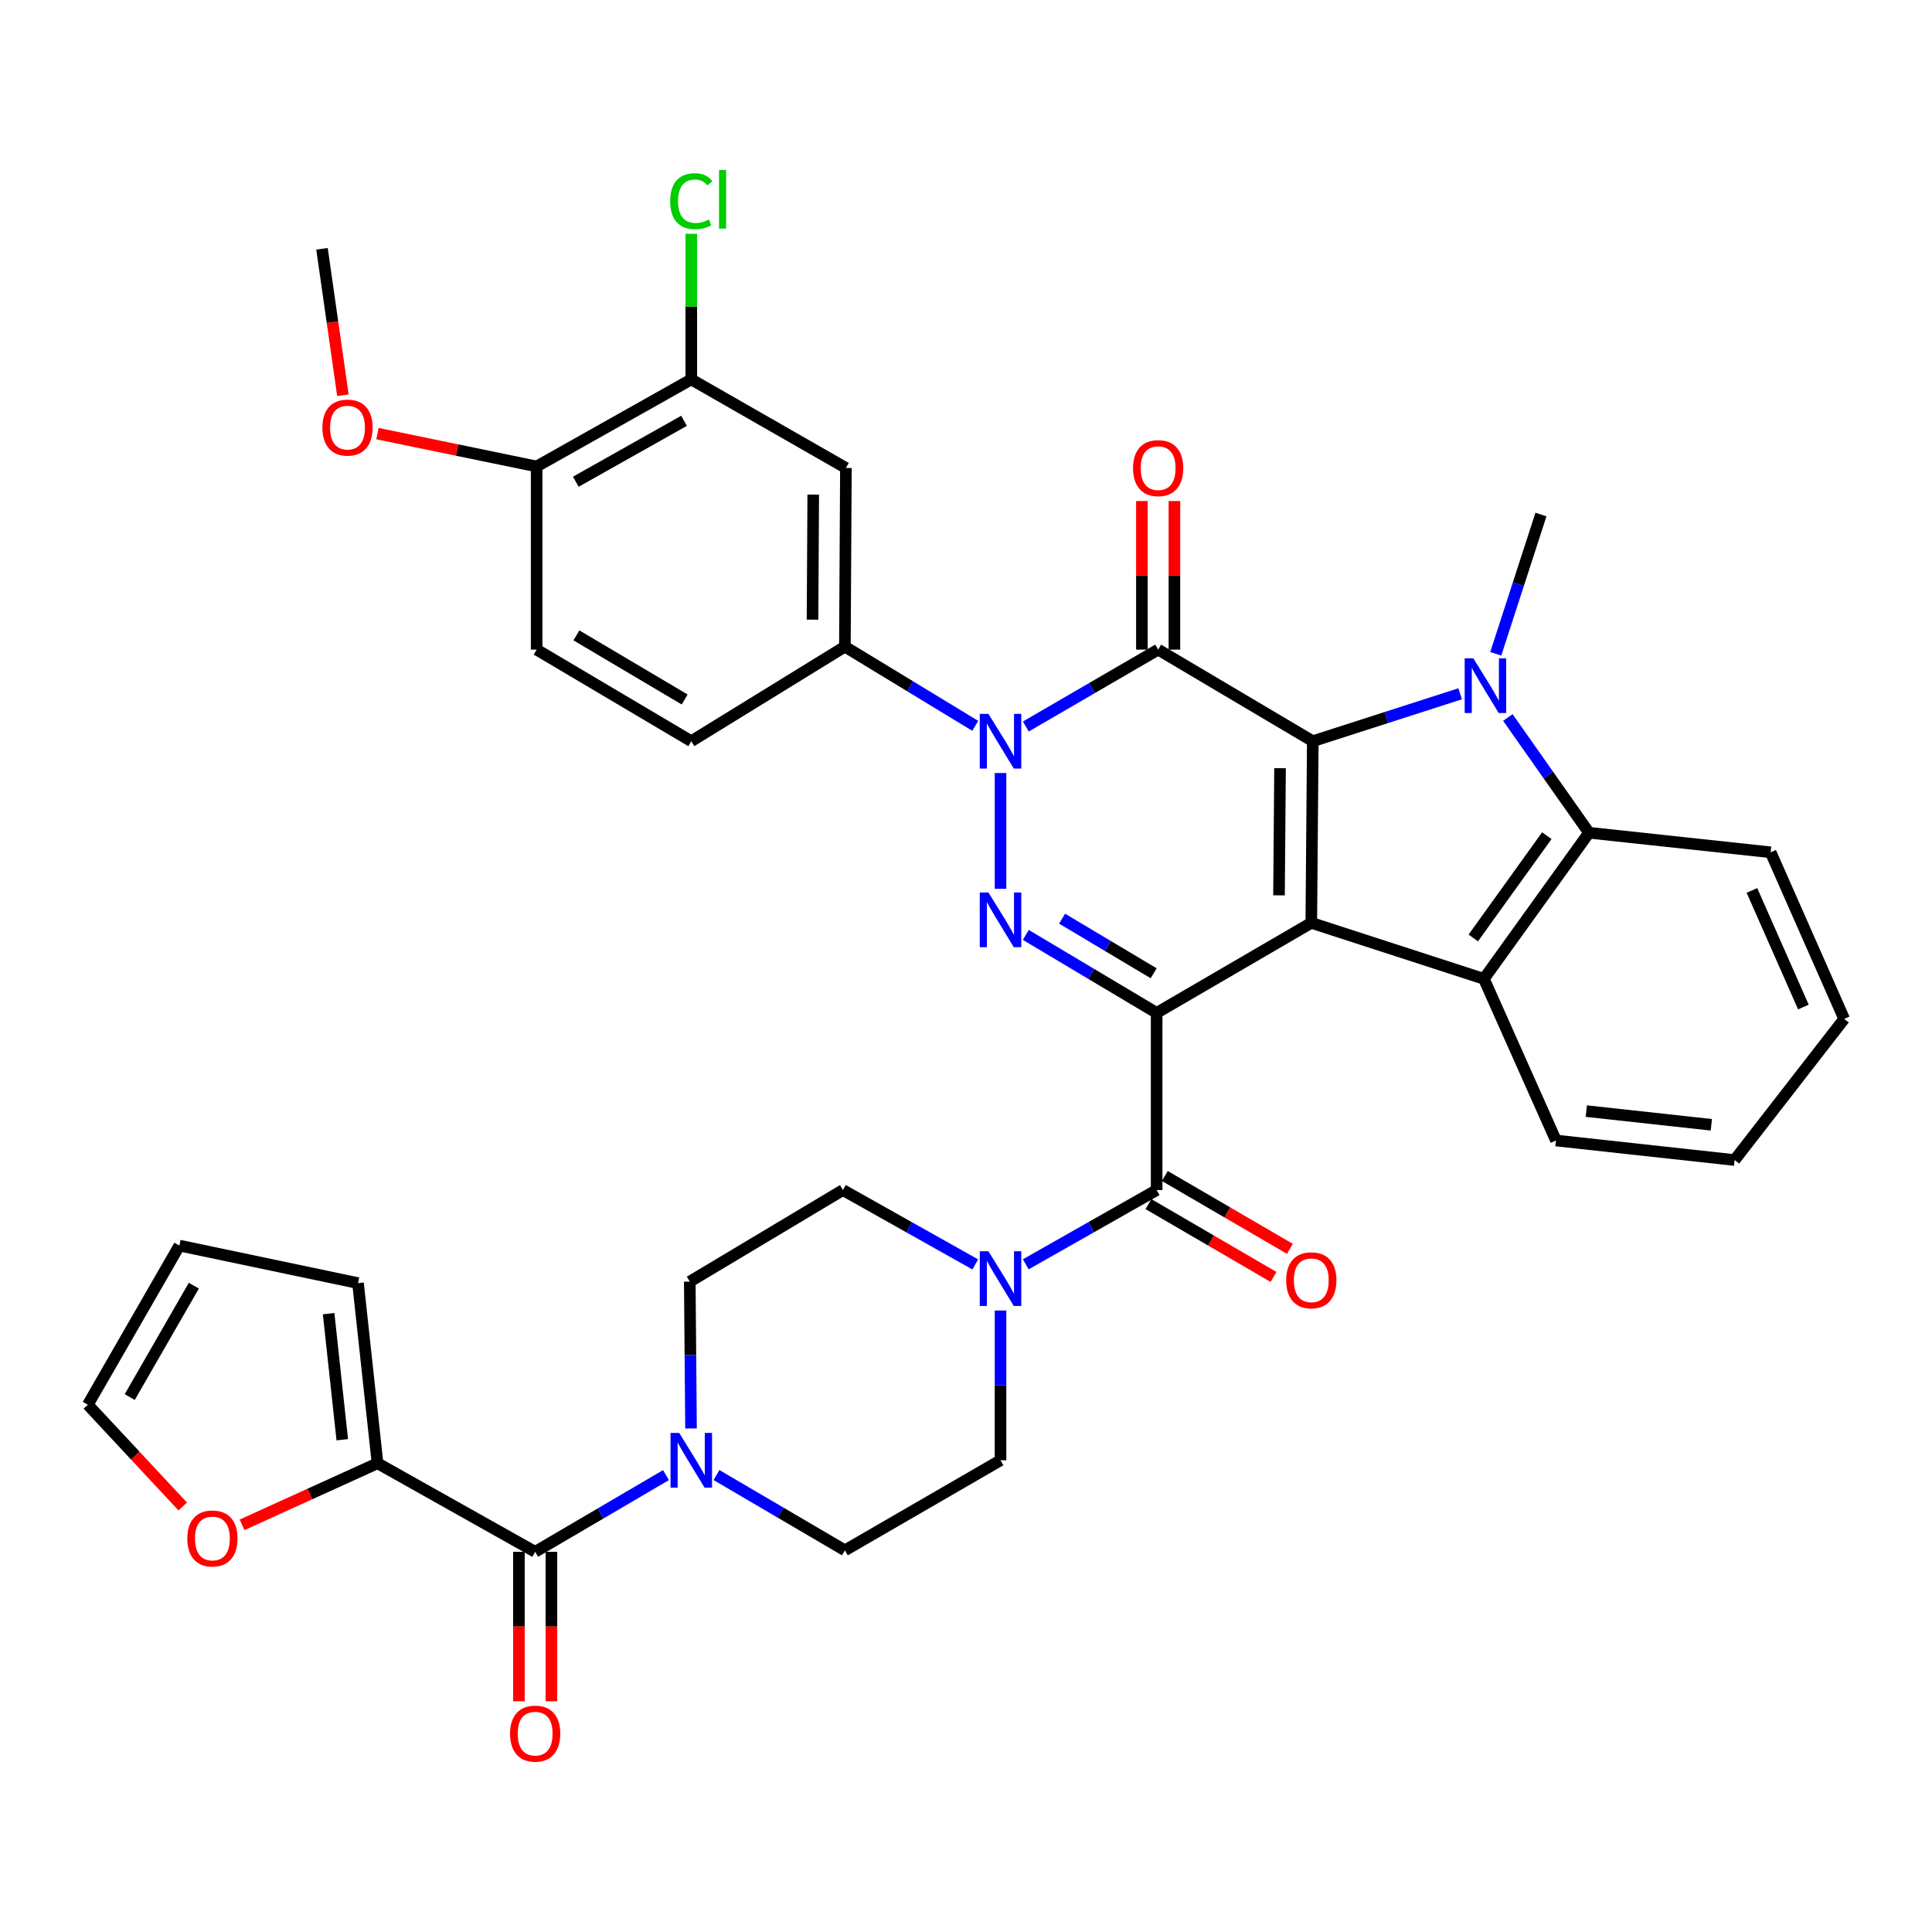 <?xml version='1.0' encoding='iso-8859-1'?>
<svg version='1.1' baseProfile='full'
              xmlns='http://www.w3.org/2000/svg'
                      xmlns:rdkit='http://www.rdkit.org/xml'
                      xmlns:xlink='http://www.w3.org/1999/xlink'
                  xml:space='preserve'
width='1000px' height='1000px' viewBox='0 0 1000 1000'>
<!-- END OF HEADER -->
<rect style='opacity:1.0;fill:#FFFFFF;stroke:none' width='1000' height='1000' x='0' y='0'> </rect>
<path class='bond-0' d='M 598.676,524.278 L 678.725,477.666' style='fill:none;fill-rule:evenodd;stroke:#000000;stroke-width:6px;stroke-linecap:butt;stroke-linejoin:miter;stroke-opacity:1' />
<path class='bond-4' d='M 598.676,524.278 L 564.818,504.093' style='fill:none;fill-rule:evenodd;stroke:#000000;stroke-width:6px;stroke-linecap:butt;stroke-linejoin:miter;stroke-opacity:1' />
<path class='bond-4' d='M 564.818,504.093 L 530.961,483.909' style='fill:none;fill-rule:evenodd;stroke:#0000FF;stroke-width:6px;stroke-linecap:butt;stroke-linejoin:miter;stroke-opacity:1' />
<path class='bond-4' d='M 597.137,503.766 L 573.437,489.637' style='fill:none;fill-rule:evenodd;stroke:#000000;stroke-width:6px;stroke-linecap:butt;stroke-linejoin:miter;stroke-opacity:1' />
<path class='bond-4' d='M 573.437,489.637 L 549.736,475.507' style='fill:none;fill-rule:evenodd;stroke:#0000FF;stroke-width:6px;stroke-linecap:butt;stroke-linejoin:miter;stroke-opacity:1' />
<path class='bond-6' d='M 598.676,524.278 L 598.676,615.969' style='fill:none;fill-rule:evenodd;stroke:#000000;stroke-width:6px;stroke-linecap:butt;stroke-linejoin:miter;stroke-opacity:1' />
<path class='bond-1' d='M 678.725,477.666 L 679.492,383.647' style='fill:none;fill-rule:evenodd;stroke:#000000;stroke-width:6px;stroke-linecap:butt;stroke-linejoin:miter;stroke-opacity:1' />
<path class='bond-1' d='M 662.01,463.425 L 662.546,397.612' style='fill:none;fill-rule:evenodd;stroke:#000000;stroke-width:6px;stroke-linecap:butt;stroke-linejoin:miter;stroke-opacity:1' />
<path class='bond-7' d='M 678.725,477.666 L 768.069,506.652' style='fill:none;fill-rule:evenodd;stroke:#000000;stroke-width:6px;stroke-linecap:butt;stroke-linejoin:miter;stroke-opacity:1' />
<path class='bond-5' d='M 679.492,383.647 L 717.63,371.376' style='fill:none;fill-rule:evenodd;stroke:#000000;stroke-width:6px;stroke-linecap:butt;stroke-linejoin:miter;stroke-opacity:1' />
<path class='bond-5' d='M 717.63,371.376 L 755.767,359.105' style='fill:none;fill-rule:evenodd;stroke:#0000FF;stroke-width:6px;stroke-linecap:butt;stroke-linejoin:miter;stroke-opacity:1' />
<path class='bond-38' d='M 679.492,383.647 L 599.461,336.24' style='fill:none;fill-rule:evenodd;stroke:#000000;stroke-width:6px;stroke-linecap:butt;stroke-linejoin:miter;stroke-opacity:1' />
<path class='bond-2' d='M 599.461,336.24 L 565.214,356.138' style='fill:none;fill-rule:evenodd;stroke:#000000;stroke-width:6px;stroke-linecap:butt;stroke-linejoin:miter;stroke-opacity:1' />
<path class='bond-2' d='M 565.214,356.138 L 530.968,376.036' style='fill:none;fill-rule:evenodd;stroke:#0000FF;stroke-width:6px;stroke-linecap:butt;stroke-linejoin:miter;stroke-opacity:1' />
<path class='bond-16' d='M 607.876,336.24 L 607.876,297.785' style='fill:none;fill-rule:evenodd;stroke:#000000;stroke-width:6px;stroke-linecap:butt;stroke-linejoin:miter;stroke-opacity:1' />
<path class='bond-16' d='M 607.876,297.785 L 607.876,259.331' style='fill:none;fill-rule:evenodd;stroke:#FF0000;stroke-width:6px;stroke-linecap:butt;stroke-linejoin:miter;stroke-opacity:1' />
<path class='bond-16' d='M 591.046,336.24 L 591.046,297.785' style='fill:none;fill-rule:evenodd;stroke:#000000;stroke-width:6px;stroke-linecap:butt;stroke-linejoin:miter;stroke-opacity:1' />
<path class='bond-16' d='M 591.046,297.785 L 591.046,259.331' style='fill:none;fill-rule:evenodd;stroke:#FF0000;stroke-width:6px;stroke-linecap:butt;stroke-linejoin:miter;stroke-opacity:1' />
<path class='bond-3' d='M 517.869,400.118 L 517.869,460.044' style='fill:none;fill-rule:evenodd;stroke:#0000FF;stroke-width:6px;stroke-linecap:butt;stroke-linejoin:miter;stroke-opacity:1' />
<path class='bond-11' d='M 504.772,375.688 L 471.043,355.193' style='fill:none;fill-rule:evenodd;stroke:#0000FF;stroke-width:6px;stroke-linecap:butt;stroke-linejoin:miter;stroke-opacity:1' />
<path class='bond-11' d='M 471.043,355.193 L 437.314,334.697' style='fill:none;fill-rule:evenodd;stroke:#000000;stroke-width:6px;stroke-linecap:butt;stroke-linejoin:miter;stroke-opacity:1' />
<path class='bond-30' d='M 774.205,338.406 L 785.901,302.361' style='fill:none;fill-rule:evenodd;stroke:#0000FF;stroke-width:6px;stroke-linecap:butt;stroke-linejoin:miter;stroke-opacity:1' />
<path class='bond-30' d='M 785.901,302.361 L 797.598,266.317' style='fill:none;fill-rule:evenodd;stroke:#000000;stroke-width:6px;stroke-linecap:butt;stroke-linejoin:miter;stroke-opacity:1' />
<path class='bond-39' d='M 780.464,371.382 L 801.462,401.204' style='fill:none;fill-rule:evenodd;stroke:#0000FF;stroke-width:6px;stroke-linecap:butt;stroke-linejoin:miter;stroke-opacity:1' />
<path class='bond-39' d='M 801.462,401.204 L 822.461,431.025' style='fill:none;fill-rule:evenodd;stroke:#000000;stroke-width:6px;stroke-linecap:butt;stroke-linejoin:miter;stroke-opacity:1' />
<path class='bond-10' d='M 598.676,615.969 L 564.804,635.186' style='fill:none;fill-rule:evenodd;stroke:#000000;stroke-width:6px;stroke-linecap:butt;stroke-linejoin:miter;stroke-opacity:1' />
<path class='bond-10' d='M 564.804,635.186 L 530.931,654.403' style='fill:none;fill-rule:evenodd;stroke:#0000FF;stroke-width:6px;stroke-linecap:butt;stroke-linejoin:miter;stroke-opacity:1' />
<path class='bond-18' d='M 594.44,623.241 L 626.807,642.091' style='fill:none;fill-rule:evenodd;stroke:#000000;stroke-width:6px;stroke-linecap:butt;stroke-linejoin:miter;stroke-opacity:1' />
<path class='bond-18' d='M 626.807,642.091 L 659.174,660.942' style='fill:none;fill-rule:evenodd;stroke:#FF0000;stroke-width:6px;stroke-linecap:butt;stroke-linejoin:miter;stroke-opacity:1' />
<path class='bond-18' d='M 602.911,608.697 L 635.278,627.547' style='fill:none;fill-rule:evenodd;stroke:#000000;stroke-width:6px;stroke-linecap:butt;stroke-linejoin:miter;stroke-opacity:1' />
<path class='bond-18' d='M 635.278,627.547 L 667.644,646.398' style='fill:none;fill-rule:evenodd;stroke:#FF0000;stroke-width:6px;stroke-linecap:butt;stroke-linejoin:miter;stroke-opacity:1' />
<path class='bond-8' d='M 768.069,506.652 L 822.461,431.025' style='fill:none;fill-rule:evenodd;stroke:#000000;stroke-width:6px;stroke-linecap:butt;stroke-linejoin:miter;stroke-opacity:1' />
<path class='bond-8' d='M 762.564,485.481 L 800.638,432.542' style='fill:none;fill-rule:evenodd;stroke:#000000;stroke-width:6px;stroke-linecap:butt;stroke-linejoin:miter;stroke-opacity:1' />
<path class='bond-32' d='M 768.069,506.652 L 805.368,590.32' style='fill:none;fill-rule:evenodd;stroke:#000000;stroke-width:6px;stroke-linecap:butt;stroke-linejoin:miter;stroke-opacity:1' />
<path class='bond-33' d='M 822.461,431.025 L 916.48,441.143' style='fill:none;fill-rule:evenodd;stroke:#000000;stroke-width:6px;stroke-linecap:butt;stroke-linejoin:miter;stroke-opacity:1' />
<path class='bond-9' d='M 277,803.221 L 310.863,783.363' style='fill:none;fill-rule:evenodd;stroke:#000000;stroke-width:6px;stroke-linecap:butt;stroke-linejoin:miter;stroke-opacity:1' />
<path class='bond-9' d='M 310.863,783.363 L 344.725,763.505' style='fill:none;fill-rule:evenodd;stroke:#0000FF;stroke-width:6px;stroke-linecap:butt;stroke-linejoin:miter;stroke-opacity:1' />
<path class='bond-13' d='M 277,803.221 L 195.408,757.376' style='fill:none;fill-rule:evenodd;stroke:#000000;stroke-width:6px;stroke-linecap:butt;stroke-linejoin:miter;stroke-opacity:1' />
<path class='bond-23' d='M 268.585,803.221 L 268.585,841.896' style='fill:none;fill-rule:evenodd;stroke:#000000;stroke-width:6px;stroke-linecap:butt;stroke-linejoin:miter;stroke-opacity:1' />
<path class='bond-23' d='M 268.585,841.896 L 268.585,880.57' style='fill:none;fill-rule:evenodd;stroke:#FF0000;stroke-width:6px;stroke-linecap:butt;stroke-linejoin:miter;stroke-opacity:1' />
<path class='bond-23' d='M 285.416,803.221 L 285.416,841.896' style='fill:none;fill-rule:evenodd;stroke:#000000;stroke-width:6px;stroke-linecap:butt;stroke-linejoin:miter;stroke-opacity:1' />
<path class='bond-23' d='M 285.416,841.896 L 285.416,880.57' style='fill:none;fill-rule:evenodd;stroke:#FF0000;stroke-width:6px;stroke-linecap:butt;stroke-linejoin:miter;stroke-opacity:1' />
<path class='bond-19' d='M 517.869,678.324 L 517.869,717.079' style='fill:none;fill-rule:evenodd;stroke:#0000FF;stroke-width:6px;stroke-linecap:butt;stroke-linejoin:miter;stroke-opacity:1' />
<path class='bond-19' d='M 517.869,717.079 L 517.869,755.833' style='fill:none;fill-rule:evenodd;stroke:#000000;stroke-width:6px;stroke-linecap:butt;stroke-linejoin:miter;stroke-opacity:1' />
<path class='bond-20' d='M 504.789,654.463 L 470.542,635.216' style='fill:none;fill-rule:evenodd;stroke:#0000FF;stroke-width:6px;stroke-linecap:butt;stroke-linejoin:miter;stroke-opacity:1' />
<path class='bond-20' d='M 470.542,635.216 L 436.295,615.969' style='fill:none;fill-rule:evenodd;stroke:#000000;stroke-width:6px;stroke-linecap:butt;stroke-linejoin:miter;stroke-opacity:1' />
<path class='bond-14' d='M 437.314,334.697 L 437.838,242.221' style='fill:none;fill-rule:evenodd;stroke:#000000;stroke-width:6px;stroke-linecap:butt;stroke-linejoin:miter;stroke-opacity:1' />
<path class='bond-14' d='M 420.562,320.73 L 420.929,255.997' style='fill:none;fill-rule:evenodd;stroke:#000000;stroke-width:6px;stroke-linecap:butt;stroke-linejoin:miter;stroke-opacity:1' />
<path class='bond-26' d='M 437.314,334.697 L 357.807,383.647' style='fill:none;fill-rule:evenodd;stroke:#000000;stroke-width:6px;stroke-linecap:butt;stroke-linejoin:miter;stroke-opacity:1' />
<path class='bond-12' d='M 357.669,739.361 L 357.35,701.368' style='fill:none;fill-rule:evenodd;stroke:#0000FF;stroke-width:6px;stroke-linecap:butt;stroke-linejoin:miter;stroke-opacity:1' />
<path class='bond-12' d='M 357.35,701.368 L 357.031,663.375' style='fill:none;fill-rule:evenodd;stroke:#000000;stroke-width:6px;stroke-linecap:butt;stroke-linejoin:miter;stroke-opacity:1' />
<path class='bond-40' d='M 370.851,763.482 L 404.083,782.968' style='fill:none;fill-rule:evenodd;stroke:#0000FF;stroke-width:6px;stroke-linecap:butt;stroke-linejoin:miter;stroke-opacity:1' />
<path class='bond-40' d='M 404.083,782.968 L 437.314,802.454' style='fill:none;fill-rule:evenodd;stroke:#000000;stroke-width:6px;stroke-linecap:butt;stroke-linejoin:miter;stroke-opacity:1' />
<path class='bond-17' d='M 195.408,757.376 L 160.35,773.313' style='fill:none;fill-rule:evenodd;stroke:#000000;stroke-width:6px;stroke-linecap:butt;stroke-linejoin:miter;stroke-opacity:1' />
<path class='bond-17' d='M 160.35,773.313 L 125.292,789.25' style='fill:none;fill-rule:evenodd;stroke:#FF0000;stroke-width:6px;stroke-linecap:butt;stroke-linejoin:miter;stroke-opacity:1' />
<path class='bond-25' d='M 195.408,757.376 L 185.31,664.142' style='fill:none;fill-rule:evenodd;stroke:#000000;stroke-width:6px;stroke-linecap:butt;stroke-linejoin:miter;stroke-opacity:1' />
<path class='bond-25' d='M 177.16,745.203 L 170.091,679.94' style='fill:none;fill-rule:evenodd;stroke:#000000;stroke-width:6px;stroke-linecap:butt;stroke-linejoin:miter;stroke-opacity:1' />
<path class='bond-15' d='M 437.838,242.221 L 357.807,196.385' style='fill:none;fill-rule:evenodd;stroke:#000000;stroke-width:6px;stroke-linecap:butt;stroke-linejoin:miter;stroke-opacity:1' />
<path class='bond-31' d='M 357.807,196.385 L 357.807,158.699' style='fill:none;fill-rule:evenodd;stroke:#000000;stroke-width:6px;stroke-linecap:butt;stroke-linejoin:miter;stroke-opacity:1' />
<path class='bond-31' d='M 357.807,158.699 L 357.807,121.013' style='fill:none;fill-rule:evenodd;stroke:#00CC00;stroke-width:6px;stroke-linecap:butt;stroke-linejoin:miter;stroke-opacity:1' />
<path class='bond-42' d='M 357.807,196.385 L 277.767,241.444' style='fill:none;fill-rule:evenodd;stroke:#000000;stroke-width:6px;stroke-linecap:butt;stroke-linejoin:miter;stroke-opacity:1' />
<path class='bond-42' d='M 354.058,217.81 L 298.03,249.352' style='fill:none;fill-rule:evenodd;stroke:#000000;stroke-width:6px;stroke-linecap:butt;stroke-linejoin:miter;stroke-opacity:1' />
<path class='bond-27' d='M 94.581,779.754 L 70.018,753.417' style='fill:none;fill-rule:evenodd;stroke:#FF0000;stroke-width:6px;stroke-linecap:butt;stroke-linejoin:miter;stroke-opacity:1' />
<path class='bond-27' d='M 70.018,753.417 L 45.455,727.08' style='fill:none;fill-rule:evenodd;stroke:#000000;stroke-width:6px;stroke-linecap:butt;stroke-linejoin:miter;stroke-opacity:1' />
<path class='bond-21' d='M 517.869,755.833 L 437.314,802.454' style='fill:none;fill-rule:evenodd;stroke:#000000;stroke-width:6px;stroke-linecap:butt;stroke-linejoin:miter;stroke-opacity:1' />
<path class='bond-22' d='M 436.295,615.969 L 357.031,663.375' style='fill:none;fill-rule:evenodd;stroke:#000000;stroke-width:6px;stroke-linecap:butt;stroke-linejoin:miter;stroke-opacity:1' />
<path class='bond-24' d='M 277.767,241.444 L 277.767,336.24' style='fill:none;fill-rule:evenodd;stroke:#000000;stroke-width:6px;stroke-linecap:butt;stroke-linejoin:miter;stroke-opacity:1' />
<path class='bond-34' d='M 277.767,241.444 L 236.567,232.941' style='fill:none;fill-rule:evenodd;stroke:#000000;stroke-width:6px;stroke-linecap:butt;stroke-linejoin:miter;stroke-opacity:1' />
<path class='bond-34' d='M 236.567,232.941 L 195.367,224.437' style='fill:none;fill-rule:evenodd;stroke:#FF0000;stroke-width:6px;stroke-linecap:butt;stroke-linejoin:miter;stroke-opacity:1' />
<path class='bond-28' d='M 185.31,664.142 L 92.852,644.712' style='fill:none;fill-rule:evenodd;stroke:#000000;stroke-width:6px;stroke-linecap:butt;stroke-linejoin:miter;stroke-opacity:1' />
<path class='bond-29' d='M 357.807,383.647 L 277.767,336.24' style='fill:none;fill-rule:evenodd;stroke:#000000;stroke-width:6px;stroke-linecap:butt;stroke-linejoin:miter;stroke-opacity:1' />
<path class='bond-29' d='M 354.378,362.054 L 298.35,328.869' style='fill:none;fill-rule:evenodd;stroke:#000000;stroke-width:6px;stroke-linecap:butt;stroke-linejoin:miter;stroke-opacity:1' />
<path class='bond-43' d='M 45.455,727.08 L 92.852,644.712' style='fill:none;fill-rule:evenodd;stroke:#000000;stroke-width:6px;stroke-linecap:butt;stroke-linejoin:miter;stroke-opacity:1' />
<path class='bond-43' d='M 67.152,723.119 L 100.331,665.462' style='fill:none;fill-rule:evenodd;stroke:#000000;stroke-width:6px;stroke-linecap:butt;stroke-linejoin:miter;stroke-opacity:1' />
<path class='bond-36' d='M 805.368,590.32 L 897.825,600.437' style='fill:none;fill-rule:evenodd;stroke:#000000;stroke-width:6px;stroke-linecap:butt;stroke-linejoin:miter;stroke-opacity:1' />
<path class='bond-36' d='M 821.067,575.107 L 885.788,582.189' style='fill:none;fill-rule:evenodd;stroke:#000000;stroke-width:6px;stroke-linecap:butt;stroke-linejoin:miter;stroke-opacity:1' />
<path class='bond-41' d='M 916.48,441.143 L 954.545,527.382' style='fill:none;fill-rule:evenodd;stroke:#000000;stroke-width:6px;stroke-linecap:butt;stroke-linejoin:miter;stroke-opacity:1' />
<path class='bond-41' d='M 906.792,460.875 L 933.438,521.243' style='fill:none;fill-rule:evenodd;stroke:#000000;stroke-width:6px;stroke-linecap:butt;stroke-linejoin:miter;stroke-opacity:1' />
<path class='bond-35' d='M 177.489,204.583 L 172.077,166.682' style='fill:none;fill-rule:evenodd;stroke:#FF0000;stroke-width:6px;stroke-linecap:butt;stroke-linejoin:miter;stroke-opacity:1' />
<path class='bond-35' d='M 172.077,166.682 L 166.665,128.781' style='fill:none;fill-rule:evenodd;stroke:#000000;stroke-width:6px;stroke-linecap:butt;stroke-linejoin:miter;stroke-opacity:1' />
<path class='bond-37' d='M 897.825,600.437 L 954.545,527.382' style='fill:none;fill-rule:evenodd;stroke:#000000;stroke-width:6px;stroke-linecap:butt;stroke-linejoin:miter;stroke-opacity:1' />
<path  class='atom-4' d='M 511.609 369.487
L 520.889 384.487
Q 521.809 385.967, 523.289 388.647
Q 524.769 391.327, 524.849 391.487
L 524.849 369.487
L 528.609 369.487
L 528.609 397.807
L 524.729 397.807
L 514.769 381.407
Q 513.609 379.487, 512.369 377.287
Q 511.169 375.087, 510.809 374.407
L 510.809 397.807
L 507.129 397.807
L 507.129 369.487
L 511.609 369.487
' fill='#0000FF'/>
<path  class='atom-5' d='M 511.609 461.944
L 520.889 476.944
Q 521.809 478.424, 523.289 481.104
Q 524.769 483.784, 524.849 483.944
L 524.849 461.944
L 528.609 461.944
L 528.609 490.264
L 524.729 490.264
L 514.769 473.864
Q 513.609 471.944, 512.369 469.744
Q 511.169 467.544, 510.809 466.864
L 510.809 490.264
L 507.129 490.264
L 507.129 461.944
L 511.609 461.944
' fill='#0000FF'/>
<path  class='atom-6' d='M 762.594 340.734
L 771.874 355.734
Q 772.794 357.214, 774.274 359.894
Q 775.754 362.574, 775.834 362.734
L 775.834 340.734
L 779.594 340.734
L 779.594 369.054
L 775.714 369.054
L 765.754 352.654
Q 764.594 350.734, 763.354 348.534
Q 762.154 346.334, 761.794 345.654
L 761.794 369.054
L 758.114 369.054
L 758.114 340.734
L 762.594 340.734
' fill='#0000FF'/>
<path  class='atom-11' d='M 511.609 647.654
L 520.889 662.654
Q 521.809 664.134, 523.289 666.814
Q 524.769 669.494, 524.849 669.654
L 524.849 647.654
L 528.609 647.654
L 528.609 675.974
L 524.729 675.974
L 514.769 659.574
Q 513.609 657.654, 512.369 655.454
Q 511.169 653.254, 510.809 652.574
L 510.809 675.974
L 507.129 675.974
L 507.129 647.654
L 511.609 647.654
' fill='#0000FF'/>
<path  class='atom-13' d='M 351.547 741.673
L 360.827 756.673
Q 361.747 758.153, 363.227 760.833
Q 364.707 763.513, 364.787 763.673
L 364.787 741.673
L 368.547 741.673
L 368.547 769.993
L 364.667 769.993
L 354.707 753.593
Q 353.547 751.673, 352.307 749.473
Q 351.107 747.273, 350.747 746.593
L 350.747 769.993
L 347.067 769.993
L 347.067 741.673
L 351.547 741.673
' fill='#0000FF'/>
<path  class='atom-17' d='M 586.461 242.301
Q 586.461 235.501, 589.821 231.701
Q 593.181 227.901, 599.461 227.901
Q 605.741 227.901, 609.101 231.701
Q 612.461 235.501, 612.461 242.301
Q 612.461 249.181, 609.061 253.101
Q 605.661 256.981, 599.461 256.981
Q 593.221 256.981, 589.821 253.101
Q 586.461 249.221, 586.461 242.301
M 599.461 253.781
Q 603.781 253.781, 606.101 250.901
Q 608.461 247.981, 608.461 242.301
Q 608.461 236.741, 606.101 233.941
Q 603.781 231.101, 599.461 231.101
Q 595.141 231.101, 592.781 233.901
Q 590.461 236.701, 590.461 242.301
Q 590.461 248.021, 592.781 250.901
Q 595.141 253.781, 599.461 253.781
' fill='#FF0000'/>
<path  class='atom-18' d='M 96.945 796.307
Q 96.945 789.507, 100.305 785.707
Q 103.665 781.907, 109.945 781.907
Q 116.225 781.907, 119.585 785.707
Q 122.945 789.507, 122.945 796.307
Q 122.945 803.187, 119.545 807.107
Q 116.145 810.987, 109.945 810.987
Q 103.705 810.987, 100.305 807.107
Q 96.945 803.227, 96.945 796.307
M 109.945 807.787
Q 114.265 807.787, 116.585 804.907
Q 118.945 801.987, 118.945 796.307
Q 118.945 790.747, 116.585 787.947
Q 114.265 785.107, 109.945 785.107
Q 105.625 785.107, 103.265 787.907
Q 100.945 790.707, 100.945 796.307
Q 100.945 802.027, 103.265 804.907
Q 105.625 807.787, 109.945 807.787
' fill='#FF0000'/>
<path  class='atom-19' d='M 665.725 662.67
Q 665.725 655.87, 669.085 652.07
Q 672.445 648.27, 678.725 648.27
Q 685.005 648.27, 688.365 652.07
Q 691.725 655.87, 691.725 662.67
Q 691.725 669.55, 688.325 673.47
Q 684.925 677.35, 678.725 677.35
Q 672.485 677.35, 669.085 673.47
Q 665.725 669.59, 665.725 662.67
M 678.725 674.15
Q 683.045 674.15, 685.365 671.27
Q 687.725 668.35, 687.725 662.67
Q 687.725 657.11, 685.365 654.31
Q 683.045 651.47, 678.725 651.47
Q 674.405 651.47, 672.045 654.27
Q 669.725 657.07, 669.725 662.67
Q 669.725 668.39, 672.045 671.27
Q 674.405 674.15, 678.725 674.15
' fill='#FF0000'/>
<path  class='atom-24' d='M 264 897.32
Q 264 890.52, 267.36 886.72
Q 270.72 882.92, 277 882.92
Q 283.28 882.92, 286.64 886.72
Q 290 890.52, 290 897.32
Q 290 904.2, 286.6 908.12
Q 283.2 912, 277 912
Q 270.76 912, 267.36 908.12
Q 264 904.24, 264 897.32
M 277 908.8
Q 281.32 908.8, 283.64 905.92
Q 286 903, 286 897.32
Q 286 891.76, 283.64 888.96
Q 281.32 886.12, 277 886.12
Q 272.68 886.12, 270.32 888.92
Q 268 891.72, 268 897.32
Q 268 903.04, 270.32 905.92
Q 272.68 908.8, 277 908.8
' fill='#FF0000'/>
<path  class='atom-32' d='M 346.887 104.122
Q 346.887 97.082, 350.167 93.401
Q 353.487 89.681, 359.767 89.681
Q 365.607 89.681, 368.727 93.802
L 366.087 95.962
Q 363.807 92.962, 359.767 92.962
Q 355.487 92.962, 353.207 95.841
Q 350.967 98.681, 350.967 104.122
Q 350.967 109.722, 353.287 112.602
Q 355.647 115.482, 360.207 115.482
Q 363.327 115.482, 366.967 113.602
L 368.087 116.602
Q 366.607 117.562, 364.367 118.122
Q 362.127 118.682, 359.647 118.682
Q 353.487 118.682, 350.167 114.922
Q 346.887 111.162, 346.887 104.122
' fill='#00CC00'/>
<path  class='atom-32' d='M 372.167 87.962
L 375.847 87.962
L 375.847 118.322
L 372.167 118.322
L 372.167 87.962
' fill='#00CC00'/>
<path  class='atom-35' d='M 166.868 221.318
Q 166.868 214.518, 170.228 210.718
Q 173.588 206.918, 179.868 206.918
Q 186.148 206.918, 189.508 210.718
Q 192.868 214.518, 192.868 221.318
Q 192.868 228.198, 189.468 232.118
Q 186.068 235.998, 179.868 235.998
Q 173.628 235.998, 170.228 232.118
Q 166.868 228.238, 166.868 221.318
M 179.868 232.798
Q 184.188 232.798, 186.508 229.918
Q 188.868 226.998, 188.868 221.318
Q 188.868 215.758, 186.508 212.958
Q 184.188 210.118, 179.868 210.118
Q 175.548 210.118, 173.188 212.918
Q 170.868 215.718, 170.868 221.318
Q 170.868 227.038, 173.188 229.918
Q 175.548 232.798, 179.868 232.798
' fill='#FF0000'/>
</svg>
